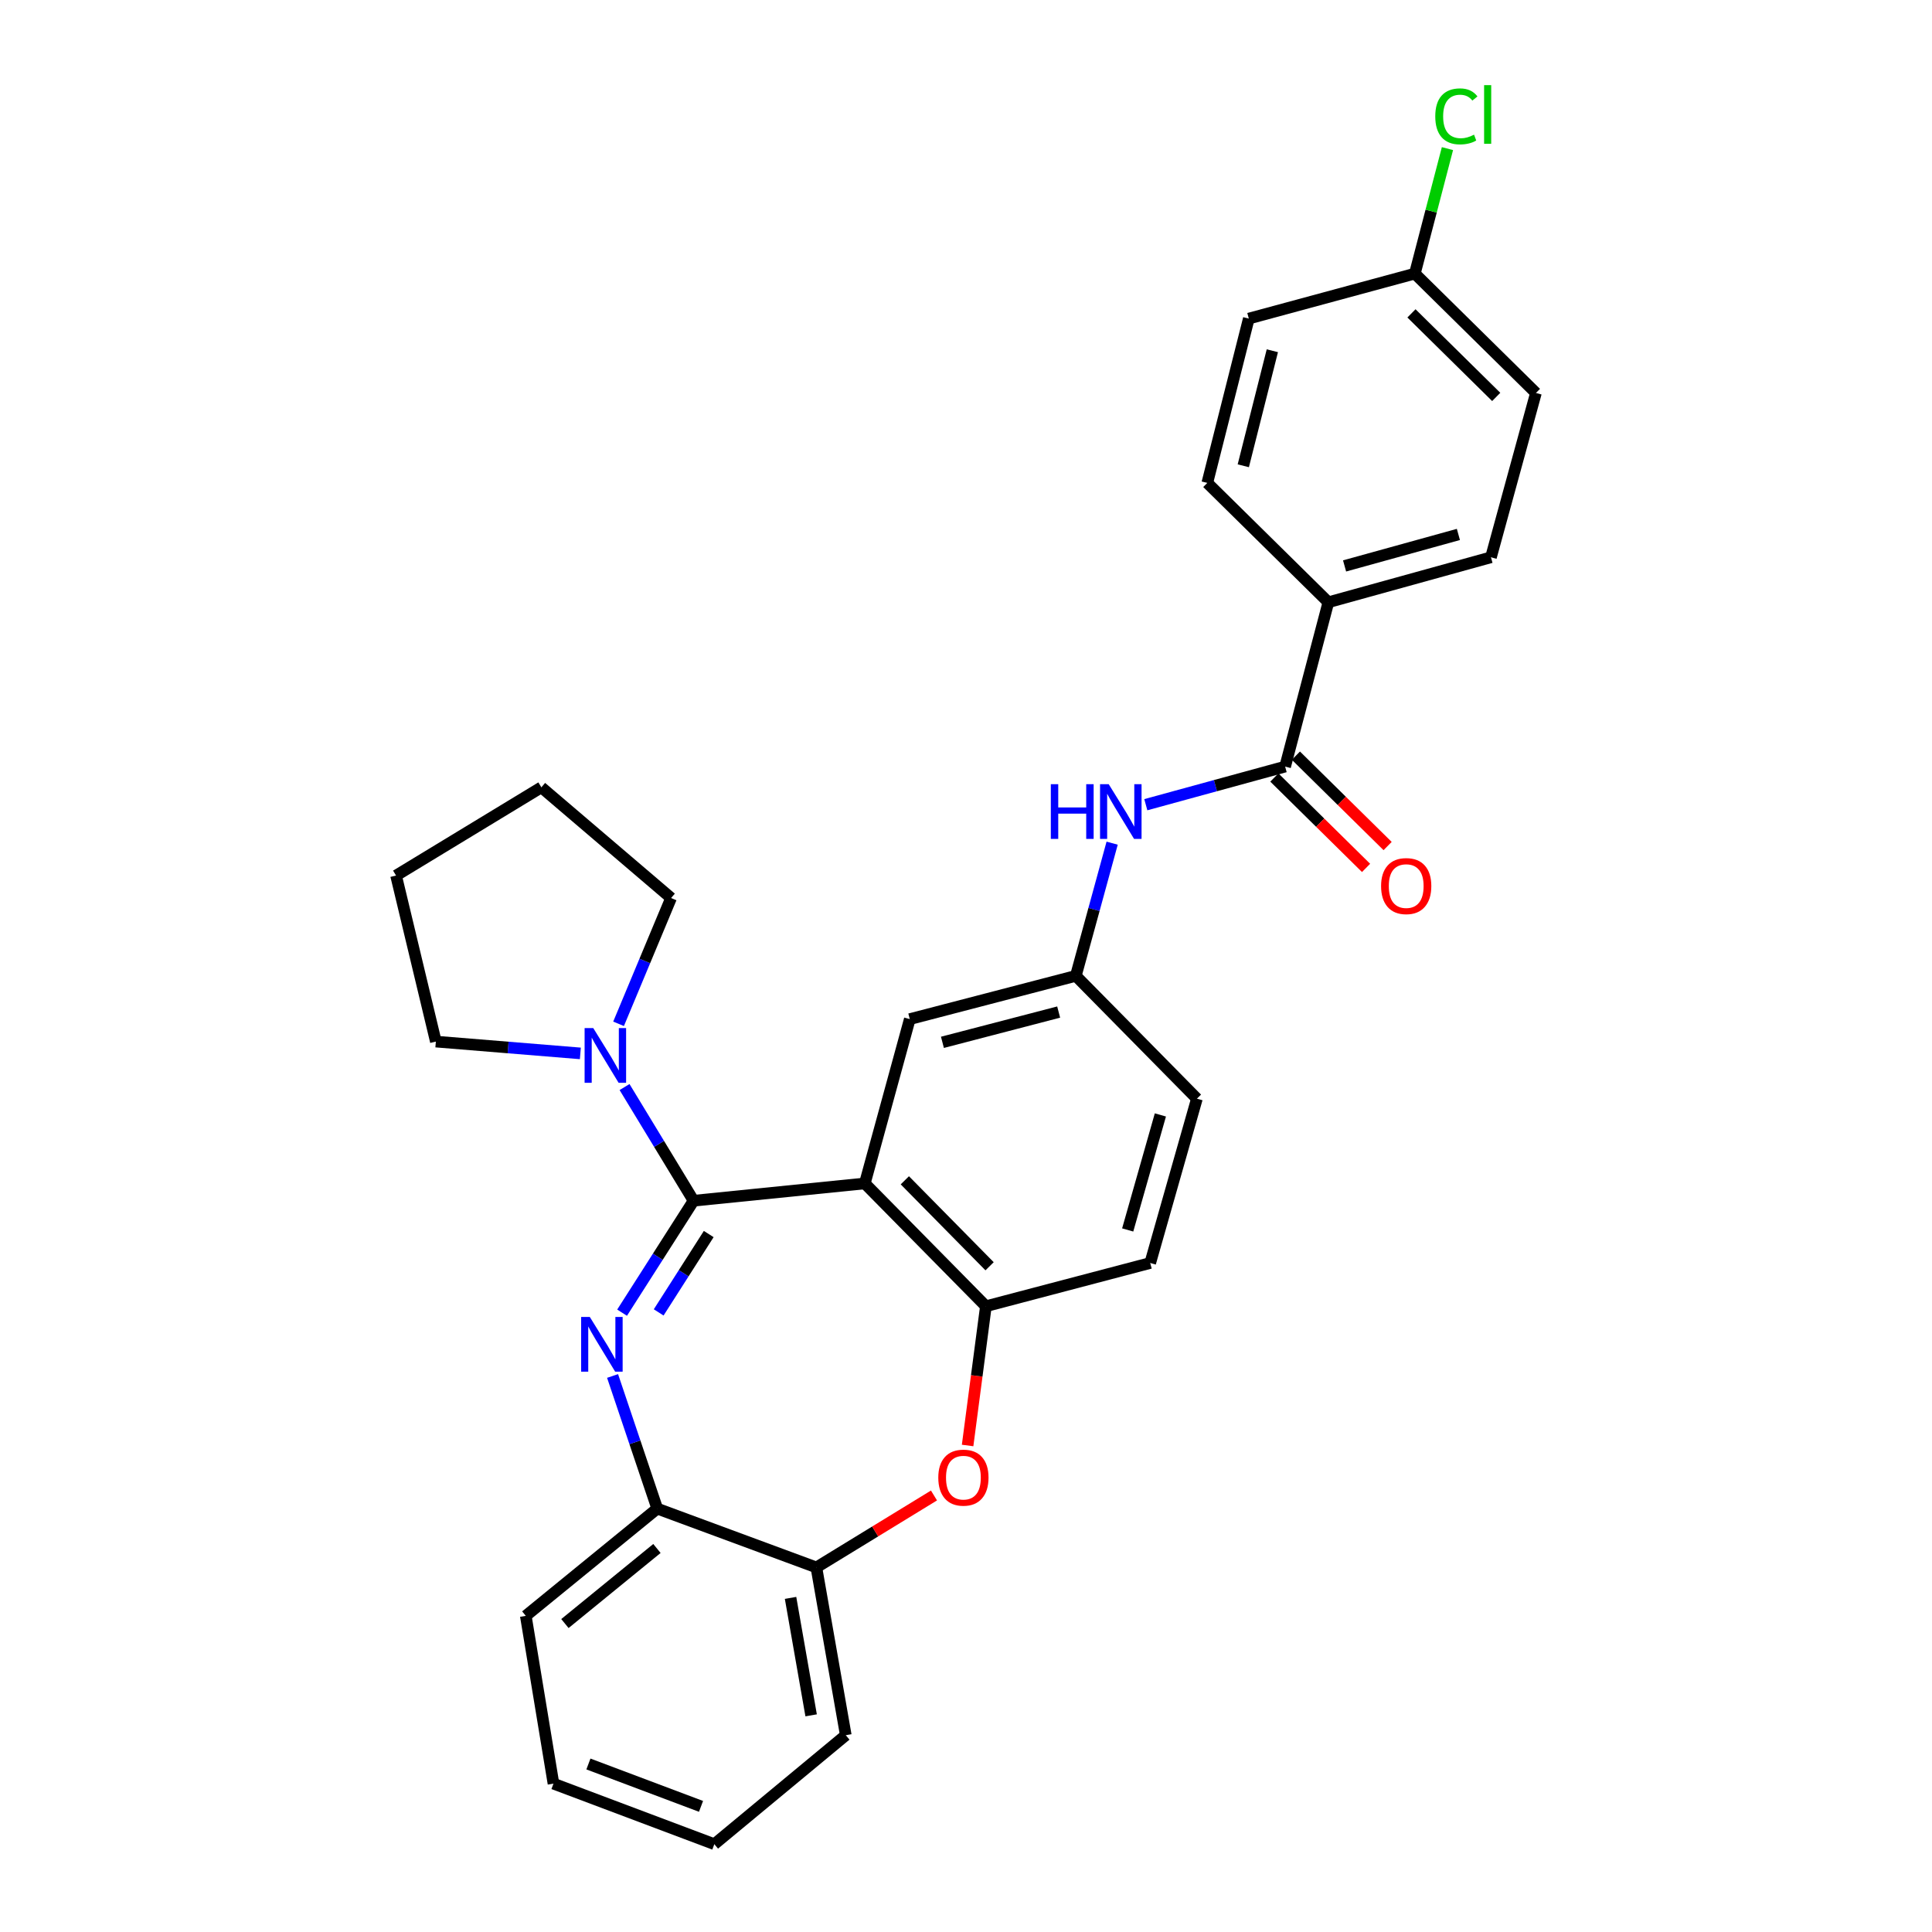 <?xml version='1.0' encoding='iso-8859-1'?>
<svg version='1.1' baseProfile='full'
              xmlns='http://www.w3.org/2000/svg'
                      xmlns:rdkit='http://www.rdkit.org/xml'
                      xmlns:xlink='http://www.w3.org/1999/xlink'
                  xml:space='preserve'
width='1000px' height='1000px' viewBox='0 0 1000 1000'>
<!-- END OF HEADER -->
<rect style='opacity:1.0;fill:#FFFFFF;stroke:none' width='1000' height='1000' x='0' y='0'> </rect>
<path class='bond-0' d='M 593.07,416.514 L 629.127,406.646' style='fill:none;fill-rule:evenodd;stroke:#0000FF;stroke-width:6px;stroke-linecap:butt;stroke-linejoin:miter;stroke-opacity:1' />
<path class='bond-0' d='M 629.127,406.646 L 665.184,396.779' style='fill:none;fill-rule:evenodd;stroke:#000000;stroke-width:6px;stroke-linecap:butt;stroke-linejoin:miter;stroke-opacity:1' />
<path class='bond-1' d='M 575.646,436.421 L 566.247,470.764' style='fill:none;fill-rule:evenodd;stroke:#0000FF;stroke-width:6px;stroke-linecap:butt;stroke-linejoin:miter;stroke-opacity:1' />
<path class='bond-1' d='M 566.247,470.764 L 556.847,505.107' style='fill:none;fill-rule:evenodd;stroke:#000000;stroke-width:6px;stroke-linecap:butt;stroke-linejoin:miter;stroke-opacity:1' />
<path class='bond-2' d='M 687.561,311.728 L 771.72,288.451' style='fill:none;fill-rule:evenodd;stroke:#000000;stroke-width:6px;stroke-linecap:butt;stroke-linejoin:miter;stroke-opacity:1' />
<path class='bond-2' d='M 695.949,292.922 L 754.861,276.628' style='fill:none;fill-rule:evenodd;stroke:#000000;stroke-width:6px;stroke-linecap:butt;stroke-linejoin:miter;stroke-opacity:1' />
<path class='bond-3' d='M 687.561,311.728 L 624.897,249.955' style='fill:none;fill-rule:evenodd;stroke:#000000;stroke-width:6px;stroke-linecap:butt;stroke-linejoin:miter;stroke-opacity:1' />
<path class='bond-4' d='M 687.561,311.728 L 665.184,396.779' style='fill:none;fill-rule:evenodd;stroke:#000000;stroke-width:6px;stroke-linecap:butt;stroke-linejoin:miter;stroke-opacity:1' />
<path class='bond-5' d='M 659.607,402.436 L 683.339,425.831' style='fill:none;fill-rule:evenodd;stroke:#000000;stroke-width:6px;stroke-linecap:butt;stroke-linejoin:miter;stroke-opacity:1' />
<path class='bond-5' d='M 683.339,425.831 L 707.072,449.226' style='fill:none;fill-rule:evenodd;stroke:#FF0000;stroke-width:6px;stroke-linecap:butt;stroke-linejoin:miter;stroke-opacity:1' />
<path class='bond-5' d='M 670.761,391.121 L 694.494,414.516' style='fill:none;fill-rule:evenodd;stroke:#000000;stroke-width:6px;stroke-linecap:butt;stroke-linejoin:miter;stroke-opacity:1' />
<path class='bond-5' d='M 694.494,414.516 L 718.226,437.91' style='fill:none;fill-rule:evenodd;stroke:#FF0000;stroke-width:6px;stroke-linecap:butt;stroke-linejoin:miter;stroke-opacity:1' />
<path class='bond-6' d='M 771.72,288.451 L 794.998,203.4' style='fill:none;fill-rule:evenodd;stroke:#000000;stroke-width:6px;stroke-linecap:butt;stroke-linejoin:miter;stroke-opacity:1' />
<path class='bond-7' d='M 286.478,923.209 L 369.736,954.545' style='fill:none;fill-rule:evenodd;stroke:#000000;stroke-width:6px;stroke-linecap:butt;stroke-linejoin:miter;stroke-opacity:1' />
<path class='bond-7' d='M 304.564,913.039 L 362.845,934.974' style='fill:none;fill-rule:evenodd;stroke:#000000;stroke-width:6px;stroke-linecap:butt;stroke-linejoin:miter;stroke-opacity:1' />
<path class='bond-8' d='M 286.478,923.209 L 272.151,836.366' style='fill:none;fill-rule:evenodd;stroke:#000000;stroke-width:6px;stroke-linecap:butt;stroke-linejoin:miter;stroke-opacity:1' />
<path class='bond-9' d='M 369.736,954.545 L 437.777,898.139' style='fill:none;fill-rule:evenodd;stroke:#000000;stroke-width:6px;stroke-linecap:butt;stroke-linejoin:miter;stroke-opacity:1' />
<path class='bond-10' d='M 437.777,898.139 L 422.559,811.297' style='fill:none;fill-rule:evenodd;stroke:#000000;stroke-width:6px;stroke-linecap:butt;stroke-linejoin:miter;stroke-opacity:1' />
<path class='bond-10' d='M 419.844,887.856 L 409.191,827.066' style='fill:none;fill-rule:evenodd;stroke:#000000;stroke-width:6px;stroke-linecap:butt;stroke-linejoin:miter;stroke-opacity:1' />
<path class='bond-11' d='M 272.151,836.366 L 340.192,780.852' style='fill:none;fill-rule:evenodd;stroke:#000000;stroke-width:6px;stroke-linecap:butt;stroke-linejoin:miter;stroke-opacity:1' />
<path class='bond-11' d='M 292.402,840.35 L 340.03,801.49' style='fill:none;fill-rule:evenodd;stroke:#000000;stroke-width:6px;stroke-linecap:butt;stroke-linejoin:miter;stroke-opacity:1' />
<path class='bond-12' d='M 422.559,811.297 L 340.192,780.852' style='fill:none;fill-rule:evenodd;stroke:#000000;stroke-width:6px;stroke-linecap:butt;stroke-linejoin:miter;stroke-opacity:1' />
<path class='bond-13' d='M 422.559,811.297 L 452.993,792.678' style='fill:none;fill-rule:evenodd;stroke:#000000;stroke-width:6px;stroke-linecap:butt;stroke-linejoin:miter;stroke-opacity:1' />
<path class='bond-13' d='M 452.993,792.678 L 483.428,774.059' style='fill:none;fill-rule:evenodd;stroke:#FF0000;stroke-width:6px;stroke-linecap:butt;stroke-linejoin:miter;stroke-opacity:1' />
<path class='bond-14' d='M 340.192,780.852 L 328.628,746.528' style='fill:none;fill-rule:evenodd;stroke:#000000;stroke-width:6px;stroke-linecap:butt;stroke-linejoin:miter;stroke-opacity:1' />
<path class='bond-14' d='M 328.628,746.528 L 317.065,712.205' style='fill:none;fill-rule:evenodd;stroke:#0000FF;stroke-width:6px;stroke-linecap:butt;stroke-linejoin:miter;stroke-opacity:1' />
<path class='bond-15' d='M 321.989,679.437 L 340.491,650.465' style='fill:none;fill-rule:evenodd;stroke:#0000FF;stroke-width:6px;stroke-linecap:butt;stroke-linejoin:miter;stroke-opacity:1' />
<path class='bond-15' d='M 340.491,650.465 L 358.994,621.494' style='fill:none;fill-rule:evenodd;stroke:#000000;stroke-width:6px;stroke-linecap:butt;stroke-linejoin:miter;stroke-opacity:1' />
<path class='bond-15' d='M 340.931,679.298 L 353.883,659.017' style='fill:none;fill-rule:evenodd;stroke:#0000FF;stroke-width:6px;stroke-linecap:butt;stroke-linejoin:miter;stroke-opacity:1' />
<path class='bond-15' d='M 353.883,659.017 L 366.834,638.737' style='fill:none;fill-rule:evenodd;stroke:#000000;stroke-width:6px;stroke-linecap:butt;stroke-linejoin:miter;stroke-opacity:1' />
<path class='bond-16' d='M 500.831,748.187 L 505.562,712.148' style='fill:none;fill-rule:evenodd;stroke:#FF0000;stroke-width:6px;stroke-linecap:butt;stroke-linejoin:miter;stroke-opacity:1' />
<path class='bond-16' d='M 505.562,712.148 L 510.293,676.108' style='fill:none;fill-rule:evenodd;stroke:#000000;stroke-width:6px;stroke-linecap:butt;stroke-linejoin:miter;stroke-opacity:1' />
<path class='bond-17' d='M 358.994,621.494 L 447.628,612.543' style='fill:none;fill-rule:evenodd;stroke:#000000;stroke-width:6px;stroke-linecap:butt;stroke-linejoin:miter;stroke-opacity:1' />
<path class='bond-18' d='M 358.994,621.494 L 341.129,592.074' style='fill:none;fill-rule:evenodd;stroke:#000000;stroke-width:6px;stroke-linecap:butt;stroke-linejoin:miter;stroke-opacity:1' />
<path class='bond-18' d='M 341.129,592.074 L 323.264,562.654' style='fill:none;fill-rule:evenodd;stroke:#0000FF;stroke-width:6px;stroke-linecap:butt;stroke-linejoin:miter;stroke-opacity:1' />
<path class='bond-19' d='M 447.628,612.543 L 510.293,676.108' style='fill:none;fill-rule:evenodd;stroke:#000000;stroke-width:6px;stroke-linecap:butt;stroke-linejoin:miter;stroke-opacity:1' />
<path class='bond-19' d='M 468.343,610.923 L 512.208,655.418' style='fill:none;fill-rule:evenodd;stroke:#000000;stroke-width:6px;stroke-linecap:butt;stroke-linejoin:miter;stroke-opacity:1' />
<path class='bond-20' d='M 447.628,612.543 L 470.905,527.492' style='fill:none;fill-rule:evenodd;stroke:#000000;stroke-width:6px;stroke-linecap:butt;stroke-linejoin:miter;stroke-opacity:1' />
<path class='bond-21' d='M 510.293,676.108 L 595.352,653.722' style='fill:none;fill-rule:evenodd;stroke:#000000;stroke-width:6px;stroke-linecap:butt;stroke-linejoin:miter;stroke-opacity:1' />
<path class='bond-22' d='M 595.352,653.722 L 619.521,568.671' style='fill:none;fill-rule:evenodd;stroke:#000000;stroke-width:6px;stroke-linecap:butt;stroke-linejoin:miter;stroke-opacity:1' />
<path class='bond-22' d='M 583.693,636.621 L 600.612,577.086' style='fill:none;fill-rule:evenodd;stroke:#000000;stroke-width:6px;stroke-linecap:butt;stroke-linejoin:miter;stroke-opacity:1' />
<path class='bond-23' d='M 619.521,568.671 L 556.847,505.107' style='fill:none;fill-rule:evenodd;stroke:#000000;stroke-width:6px;stroke-linecap:butt;stroke-linejoin:miter;stroke-opacity:1' />
<path class='bond-24' d='M 556.847,505.107 L 470.905,527.492' style='fill:none;fill-rule:evenodd;stroke:#000000;stroke-width:6px;stroke-linecap:butt;stroke-linejoin:miter;stroke-opacity:1' />
<path class='bond-24' d='M 547.961,523.84 L 487.802,539.51' style='fill:none;fill-rule:evenodd;stroke:#000000;stroke-width:6px;stroke-linecap:butt;stroke-linejoin:miter;stroke-opacity:1' />
<path class='bond-25' d='M 320.165,529.927 L 333.758,497.373' style='fill:none;fill-rule:evenodd;stroke:#0000FF;stroke-width:6px;stroke-linecap:butt;stroke-linejoin:miter;stroke-opacity:1' />
<path class='bond-25' d='M 333.758,497.373 L 347.351,464.819' style='fill:none;fill-rule:evenodd;stroke:#000000;stroke-width:6px;stroke-linecap:butt;stroke-linejoin:miter;stroke-opacity:1' />
<path class='bond-26' d='M 300.39,545.237 L 262.993,542.182' style='fill:none;fill-rule:evenodd;stroke:#0000FF;stroke-width:6px;stroke-linecap:butt;stroke-linejoin:miter;stroke-opacity:1' />
<path class='bond-26' d='M 262.993,542.182 L 225.596,539.127' style='fill:none;fill-rule:evenodd;stroke:#000000;stroke-width:6px;stroke-linecap:butt;stroke-linejoin:miter;stroke-opacity:1' />
<path class='bond-27' d='M 347.351,464.819 L 280.211,407.521' style='fill:none;fill-rule:evenodd;stroke:#000000;stroke-width:6px;stroke-linecap:butt;stroke-linejoin:miter;stroke-opacity:1' />
<path class='bond-28' d='M 280.211,407.521 L 205.002,453.185' style='fill:none;fill-rule:evenodd;stroke:#000000;stroke-width:6px;stroke-linecap:butt;stroke-linejoin:miter;stroke-opacity:1' />
<path class='bond-29' d='M 205.002,453.185 L 225.596,539.127' style='fill:none;fill-rule:evenodd;stroke:#000000;stroke-width:6px;stroke-linecap:butt;stroke-linejoin:miter;stroke-opacity:1' />
<path class='bond-30' d='M 794.998,203.4 L 732.324,141.618' style='fill:none;fill-rule:evenodd;stroke:#000000;stroke-width:6px;stroke-linecap:butt;stroke-linejoin:miter;stroke-opacity:1' />
<path class='bond-30' d='M 774.442,205.448 L 730.571,162.201' style='fill:none;fill-rule:evenodd;stroke:#000000;stroke-width:6px;stroke-linecap:butt;stroke-linejoin:miter;stroke-opacity:1' />
<path class='bond-31' d='M 732.324,141.618 L 646.382,164.896' style='fill:none;fill-rule:evenodd;stroke:#000000;stroke-width:6px;stroke-linecap:butt;stroke-linejoin:miter;stroke-opacity:1' />
<path class='bond-32' d='M 732.324,141.618 L 740.763,109.269' style='fill:none;fill-rule:evenodd;stroke:#000000;stroke-width:6px;stroke-linecap:butt;stroke-linejoin:miter;stroke-opacity:1' />
<path class='bond-32' d='M 740.763,109.269 L 749.201,76.919' style='fill:none;fill-rule:evenodd;stroke:#00CC00;stroke-width:6px;stroke-linecap:butt;stroke-linejoin:miter;stroke-opacity:1' />
<path class='bond-33' d='M 646.382,164.896 L 624.897,249.955' style='fill:none;fill-rule:evenodd;stroke:#000000;stroke-width:6px;stroke-linecap:butt;stroke-linejoin:miter;stroke-opacity:1' />
<path class='bond-33' d='M 658.564,181.546 L 643.525,241.087' style='fill:none;fill-rule:evenodd;stroke:#000000;stroke-width:6px;stroke-linecap:butt;stroke-linejoin:miter;stroke-opacity:1' />
<path  class='atom-0' d='M 543.905 405.896
L 547.745 405.896
L 547.745 417.936
L 562.225 417.936
L 562.225 405.896
L 566.065 405.896
L 566.065 434.216
L 562.225 434.216
L 562.225 421.136
L 547.745 421.136
L 547.745 434.216
L 543.905 434.216
L 543.905 405.896
' fill='#0000FF'/>
<path  class='atom-0' d='M 573.865 405.896
L 583.145 420.896
Q 584.065 422.376, 585.545 425.056
Q 587.025 427.736, 587.105 427.896
L 587.105 405.896
L 590.865 405.896
L 590.865 434.216
L 586.985 434.216
L 577.025 417.816
Q 575.865 415.896, 574.625 413.696
Q 573.425 411.496, 573.065 410.816
L 573.065 434.216
L 569.385 434.216
L 569.385 405.896
L 573.865 405.896
' fill='#0000FF'/>
<path  class='atom-3' d='M 714.849 458.632
Q 714.849 451.832, 718.209 448.032
Q 721.569 444.232, 727.849 444.232
Q 734.129 444.232, 737.489 448.032
Q 740.849 451.832, 740.849 458.632
Q 740.849 465.512, 737.449 469.432
Q 734.049 473.312, 727.849 473.312
Q 721.609 473.312, 718.209 469.432
Q 714.849 465.552, 714.849 458.632
M 727.849 470.112
Q 732.169 470.112, 734.489 467.232
Q 736.849 464.312, 736.849 458.632
Q 736.849 453.072, 734.489 450.272
Q 732.169 447.432, 727.849 447.432
Q 723.529 447.432, 721.169 450.232
Q 718.849 453.032, 718.849 458.632
Q 718.849 464.352, 721.169 467.232
Q 723.529 470.112, 727.849 470.112
' fill='#FF0000'/>
<path  class='atom-11' d='M 305.278 681.641
L 314.558 696.641
Q 315.478 698.121, 316.958 700.801
Q 318.438 703.481, 318.518 703.641
L 318.518 681.641
L 322.278 681.641
L 322.278 709.961
L 318.398 709.961
L 308.438 693.561
Q 307.278 691.641, 306.038 689.441
Q 304.838 687.241, 304.478 686.561
L 304.478 709.961
L 300.798 709.961
L 300.798 681.641
L 305.278 681.641
' fill='#0000FF'/>
<path  class='atom-12' d='M 485.658 764.822
Q 485.658 758.022, 489.018 754.222
Q 492.378 750.422, 498.658 750.422
Q 504.938 750.422, 508.298 754.222
Q 511.658 758.022, 511.658 764.822
Q 511.658 771.702, 508.258 775.622
Q 504.858 779.502, 498.658 779.502
Q 492.418 779.502, 489.018 775.622
Q 485.658 771.742, 485.658 764.822
M 498.658 776.302
Q 502.978 776.302, 505.298 773.422
Q 507.658 770.502, 507.658 764.822
Q 507.658 759.262, 505.298 756.462
Q 502.978 753.622, 498.658 753.622
Q 494.338 753.622, 491.978 756.422
Q 489.658 759.222, 489.658 764.822
Q 489.658 770.542, 491.978 773.422
Q 494.338 776.302, 498.658 776.302
' fill='#FF0000'/>
<path  class='atom-20' d='M 307.07 532.134
L 316.35 547.134
Q 317.27 548.614, 318.75 551.294
Q 320.23 553.974, 320.31 554.134
L 320.31 532.134
L 324.07 532.134
L 324.07 560.454
L 320.19 560.454
L 310.23 544.054
Q 309.07 542.134, 307.83 539.934
Q 306.63 537.734, 306.27 537.054
L 306.27 560.454
L 302.59 560.454
L 302.59 532.134
L 307.07 532.134
' fill='#0000FF'/>
<path  class='atom-29' d='M 742.89 60.231
Q 742.89 53.191, 746.17 49.511
Q 749.49 45.791, 755.77 45.791
Q 761.61 45.791, 764.73 49.911
L 762.09 52.071
Q 759.81 49.071, 755.77 49.071
Q 751.49 49.071, 749.21 51.951
Q 746.97 54.791, 746.97 60.231
Q 746.97 65.831, 749.29 68.711
Q 751.65 71.591, 756.21 71.591
Q 759.33 71.591, 762.97 69.711
L 764.09 72.711
Q 762.61 73.671, 760.37 74.231
Q 758.13 74.791, 755.65 74.791
Q 749.49 74.791, 746.17 71.031
Q 742.89 67.271, 742.89 60.231
' fill='#00CC00'/>
<path  class='atom-29' d='M 768.17 44.071
L 771.85 44.071
L 771.85 74.431
L 768.17 74.431
L 768.17 44.071
' fill='#00CC00'/>
</svg>
